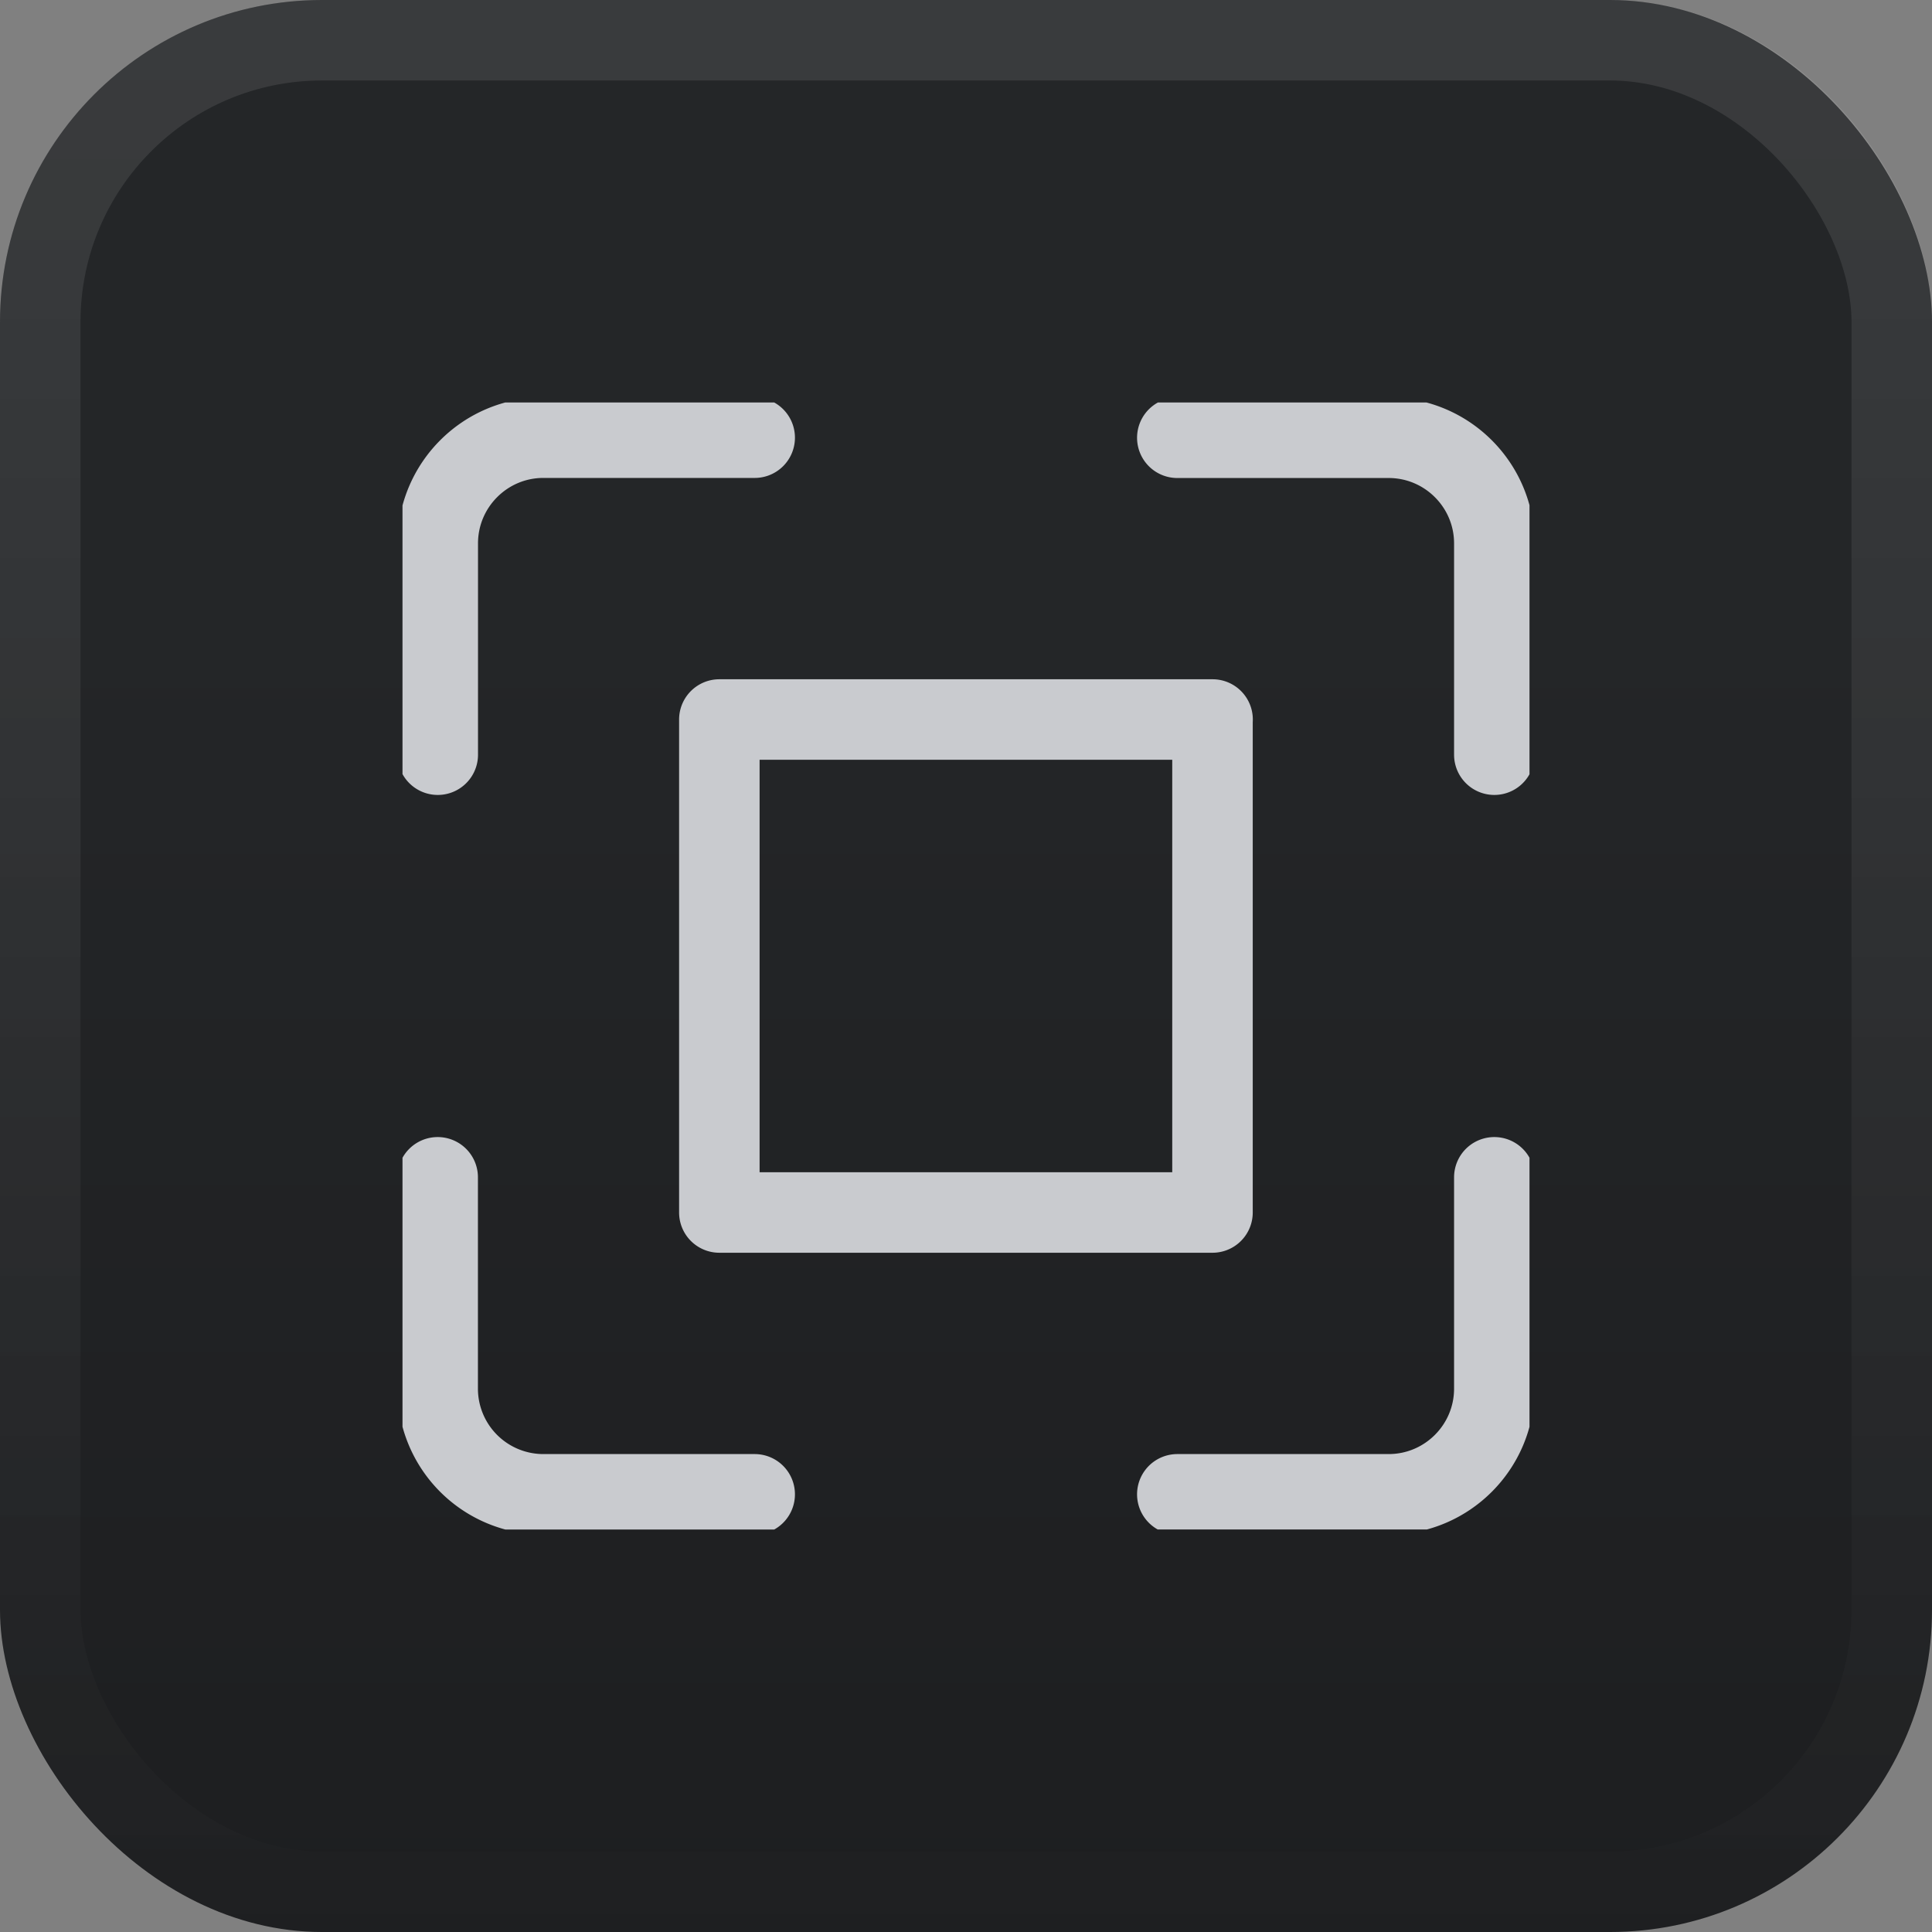 <svg xmlns="http://www.w3.org/2000/svg" width="24" height="24" fill="none"><rect width="100%" height="100%" fill="#808080" stroke="none"/><rect width="24" height="24" fill="url(#a)" rx="4"/><rect width="23" height="23" x=".5" y=".5" stroke="url(#b)" stroke-opacity=".1" rx="3.5"/><g stroke="#C9CBCF" stroke-linecap="round" stroke-linejoin="round" clip-path="url(#c)"><path d="M15.063 8.938H8.936v6.124h6.126V8.939ZM5.438 9.375V6.75c0-.724.588-1.313 1.312-1.313h2.625M14.625 5.438h2.625c.724 0 1.313.588 1.313 1.312v2.625M18.563 14.625v2.625c0 .724-.588 1.313-1.313 1.313h-2.625M9.375 18.563H6.75a1.313 1.313 0 0 1-1.313-1.313v-2.625"/></g><defs><linearGradient id="a" x1="12" x2="12" y1="0" y2="24" gradientUnits="userSpaceOnUse"><stop offset=".313" stop-color="#242628"/><stop offset="1" stop-color="#1D1E20"/></linearGradient><linearGradient id="b" x1="12" x2="12" y1="0" y2="24" gradientUnits="userSpaceOnUse"><stop stop-color="#fff"/><stop offset="1" stop-color="#fff" stop-opacity=".05"/></linearGradient><clipPath id="c"><path fill="#fff" d="M5 5h14v14H5z"/></clipPath></defs></svg>